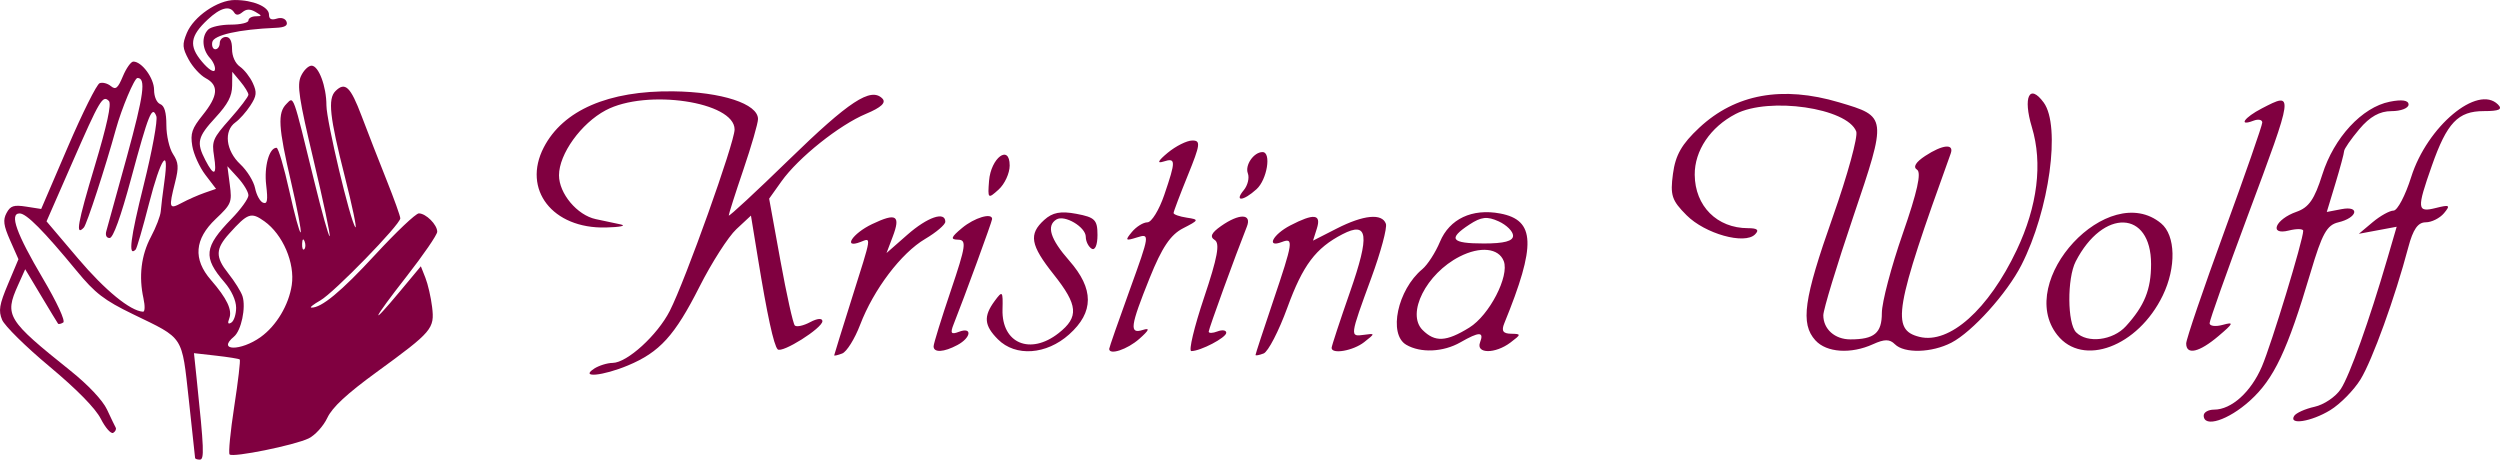 <?xml version="1.0" encoding="UTF-8" standalone="no"?>
<!-- Created with Inkscape (http://www.inkscape.org/) -->

<svg
   xmlns:dc="http://purl.org/dc/elements/1.1/"
   xmlns:cc="http://creativecommons.org/ns#"
   xmlns:rdf="http://www.w3.org/1999/02/22-rdf-syntax-ns#"
   xmlns:svg="http://www.w3.org/2000/svg"
   xmlns="http://www.w3.org/2000/svg"
   xmlns:sodipodi="http://sodipodi.sourceforge.net/DTD/sodipodi-0.dtd"
   xmlns:inkscape="http://www.inkscape.org/namespaces/inkscape"
   width="214.901mm"
   height="39.511mm"
   viewBox="0 0 214.902 39.511"
   version="1.1"
   id="svg8"
   inkscape:version="0.92.3 (2405546, 2018-03-11)"
   sodipodi:docname="wolff-logo.svg"
   inkscape:export-filename="/home/arnold/Arbeitsfläche/wolff-logo.png"
   inkscape:export-xdpi="77"
   inkscape:export-ydpi="77">
  <defs
     id="defs2" />
  <sodipodi:namedview
     id="base"
     pagecolor="#ffffff"
     bordercolor="#666666"
     borderopacity="1.0"
     inkscape:pageopacity="0.0"
     inkscape:pageshadow="2"
     inkscape:zoom="2.02"
     inkscape:cx="151.4966"
     inkscape:cy="11.08918"
     inkscape:document-units="mm"
     inkscape:current-layer="layer1"
     showgrid="false"
     fit-margin-top="0"
     fit-margin-left="0"
     fit-margin-right="0"
     fit-margin-bottom="0"
     inkscape:window-width="1360"
     inkscape:window-height="871"
     inkscape:window-x="269"
     inkscape:window-y="60"
     inkscape:window-maximized="0" />
  <g
     inkscape:label="Ebene 1"
     inkscape:groupmode="layer"
     id="layer1"
     transform="translate(-69.854,-115.925)">
    <path
       style="fill:#800040;stroke-width:0.353;fill-opacity:1"
       d="m 86.624,155.294 c 0,-0.079 -0.243,-2.331 -0.539,-5.005 -0.619,-5.586 -0.375,-5.211 -4.801,-7.356 -2.472,-1.199 -3.257,-1.802 -4.839,-3.723 -2.844,-3.453 -4.319,-4.939 -4.904,-4.939 -0.899,0 -0.285,1.724 1.987,5.571 1.227,2.078 1.968,3.679 1.762,3.806 -0.195,0.121 -0.397,0.164 -0.449,0.096 -0.052,-0.068 -0.707,-1.148 -1.457,-2.401 l -1.363,-2.277 -0.627,1.395 c -1.165,2.594 -0.934,2.97 4.524,7.337 1.516,1.213 2.767,2.543 3.134,3.33 0.336,0.721 0.672,1.419 0.746,1.551 0.074,0.132 -0.02,0.336 -0.21,0.453 -0.19,0.117 -0.671,-0.426 -1.069,-1.207 -0.461,-0.904 -2.063,-2.536 -4.41,-4.494 -2.027,-1.691 -3.861,-3.497 -4.075,-4.015 -0.324,-0.781 -0.238,-1.302 0.509,-3.075 l 0.898,-2.134 -0.713,-1.611 c -0.571,-1.291 -0.633,-1.761 -0.312,-2.361 0.333,-0.622 0.62,-0.715 1.69,-0.548 l 1.289,0.201 2.284,-5.318 c 1.256,-2.925 2.488,-5.397 2.739,-5.493 0.25,-0.096 0.683,0.015 0.963,0.247 0.417,0.346 0.602,0.197 1.036,-0.842 0.29,-0.695 0.695,-1.264 0.899,-1.264 0.733,0 1.782,1.431 1.782,2.432 0,0.582 0.228,1.108 0.529,1.224 0.363,0.139 0.529,0.707 0.529,1.814 0,0.89 0.255,2.001 0.571,2.482 0.477,0.729 0.506,1.127 0.176,2.437 -0.558,2.216 -0.516,2.344 0.576,1.759 0.534,-0.286 1.415,-0.675 1.959,-0.864 l 0.989,-0.344 -0.918,-1.203 c -0.505,-0.662 -1.011,-1.78 -1.126,-2.484 -0.175,-1.079 -0.033,-1.498 0.899,-2.658 1.326,-1.65 1.4,-2.553 0.258,-3.165 -0.467,-0.25 -1.129,-0.973 -1.47,-1.608 -0.54,-1.002 -0.56,-1.3 -0.157,-2.274 0.587,-1.417 2.651,-2.839 4.123,-2.839 1.572,0 2.94,0.582 2.94,1.25 0,0.389 0.204,0.497 0.664,0.351 0.396,-0.126 0.738,-0.018 0.847,0.266 0.128,0.333 -0.152,0.491 -0.928,0.523 -3.169,0.133 -5.34,0.621 -5.455,1.226 -0.065,0.34 0.053,0.617 0.261,0.617 0.208,0 0.379,-0.238 0.379,-0.529 0,-0.291 0.238,-0.529 0.529,-0.529 0.351,0 0.529,0.351 0.529,1.038 0,0.625 0.27,1.228 0.68,1.515 0.374,0.262 0.873,0.899 1.108,1.417 0.361,0.792 0.328,1.096 -0.211,1.925 -0.352,0.542 -0.93,1.192 -1.285,1.446 -1.024,0.731 -0.827,2.437 0.415,3.598 0.583,0.545 1.157,1.472 1.274,2.059 0.118,0.588 0.426,1.15 0.684,1.249 0.368,0.141 0.427,-0.187 0.271,-1.509 -0.19,-1.604 0.255,-3.213 0.889,-3.213 0.151,0 0.644,1.67 1.098,3.711 0.453,2.041 0.891,3.644 0.974,3.561 0.083,-0.083 -0.288,-2.03 -0.823,-4.329 -1.103,-4.737 -1.173,-5.939 -0.391,-6.721 0.637,-0.637 0.507,-1.001 2.388,6.674 0.652,2.661 1.246,4.777 1.321,4.702 0.075,-0.075 -0.544,-2.995 -1.374,-6.49 -1.269,-5.341 -1.444,-6.499 -1.097,-7.26 0.227,-0.498 0.638,-0.905 0.915,-0.905 0.609,0 1.277,1.784 1.277,3.413 0,1.33 2.06,9.996 2.49,10.475 0.151,0.169 -0.264,-1.816 -0.923,-4.41 -1.288,-5.07 -1.457,-6.626 -0.791,-7.292 0.829,-0.829 1.292,-0.39 2.246,2.134 0.532,1.407 1.498,3.887 2.148,5.512 0.649,1.625 1.181,3.105 1.181,3.289 0,0.537 -5.707,6.398 -6.874,7.059 -0.585,0.331 -0.937,0.609 -0.782,0.617 0.857,0.045 2.564,-1.366 5.493,-4.54 1.806,-1.957 3.496,-3.559 3.756,-3.559 0.609,0 1.581,0.971 1.581,1.579 0,0.259 -1.191,1.993 -2.646,3.855 -2.952,3.776 -3.285,4.547 -0.54,1.249 l 1.778,-2.136 0.391,0.99 c 0.215,0.544 0.474,1.668 0.575,2.498 0.228,1.877 0.026,2.115 -4.763,5.605 -2.574,1.876 -3.815,3.027 -4.244,3.938 -0.333,0.708 -1.058,1.503 -1.609,1.768 -1.229,0.589 -6.507,1.659 -6.79,1.376 -0.112,-0.112 0.067,-1.97 0.4,-4.128 0.332,-2.158 0.545,-3.974 0.472,-4.036 -0.073,-0.062 -0.988,-0.209 -2.034,-0.327 l -1.901,-0.215 0.23,2.194 c 0.637,6.066 0.671,6.957 0.271,6.957 -0.222,0 -0.403,-0.064 -0.403,-0.143 z m 5.644,-10.401 c 1.346,-0.968 2.409,-2.746 2.666,-4.462 0.285,-1.899 -0.771,-4.357 -2.356,-5.486 -1.141,-0.812 -1.424,-0.713 -3.019,1.06 -1.184,1.316 -1.203,2.009 -0.093,3.406 0.555,0.699 1.111,1.588 1.234,1.976 0.31,0.977 -0.108,2.954 -0.734,3.474 -1.497,1.242 0.579,1.271 2.302,0.032 z m -2.117,-2.518 c 0,-0.618 -0.397,-1.486 -0.999,-2.184 -1.857,-2.154 -1.759,-3.025 0.613,-5.467 0.794,-0.817 1.444,-1.721 1.444,-2.009 0,-0.288 -0.407,-0.969 -0.904,-1.513 l -0.904,-0.99 0.208,1.594 c 0.198,1.514 0.136,1.662 -1.212,2.94 -1.826,1.731 -1.963,3.46 -0.414,5.243 1.382,1.591 1.856,2.584 1.578,3.308 -0.16,0.417 -0.103,0.531 0.178,0.358 0.227,-0.14 0.413,-0.716 0.413,-1.28 z m -7.96,-0.785 c -0.422,-1.897 -0.203,-3.727 0.636,-5.301 0.437,-0.819 0.817,-1.807 0.845,-2.195 0.028,-0.388 0.169,-1.539 0.312,-2.558 0.442,-3.138 -0.309,-2.058 -1.324,1.904 -0.529,2.066 -1.045,3.839 -1.145,3.939 -0.658,0.658 -0.461,-0.921 0.694,-5.559 0.726,-2.915 1.214,-5.576 1.084,-5.913 -0.365,-0.952 -0.655,-0.235 -2.174,5.389 -0.886,3.28 -1.54,5.09 -1.84,5.09 -0.278,1.1e-4 -0.39,-0.247 -0.279,-0.617 0.102,-0.34 0.896,-3.212 1.764,-6.383 1.462,-5.344 1.652,-6.758 0.907,-6.758 -0.261,0 -1.362,2.616 -1.856,4.41 -0.889,3.228 -2.501,8.176 -2.751,8.443 -0.748,0.798 -0.546,-0.342 0.931,-5.264 1.06,-3.532 1.46,-5.372 1.221,-5.611 -0.535,-0.535 -0.764,-0.15 -3.164,5.331 l -2.197,5.016 2.709,3.193 c 2.322,2.737 4.495,4.516 5.588,4.574 0.161,0.009 0.178,-0.5 0.037,-1.131 z m 13.846,-4.917 c -0.113,-0.281 -0.196,-0.198 -0.213,0.213 -0.015,0.372 0.068,0.58 0.185,0.463 0.117,-0.117 0.13,-0.421 0.028,-0.676 z m -7.783,-7.328 c -0.207,-1.292 -0.104,-1.532 1.366,-3.187 0.874,-0.984 1.589,-1.925 1.589,-2.092 0,-0.166 -0.312,-0.677 -0.694,-1.135 l -0.694,-0.833 -0.012,1.195 c -0.009,0.895 -0.367,1.58 -1.423,2.726 -1.556,1.689 -1.665,2.148 -0.873,3.681 0.74,1.431 1.005,1.303 0.74,-0.356 z m -0.36,-8.441 c -0.669,-0.74 -0.734,-1.847 -0.142,-2.439 0.233,-0.233 1.106,-0.423 1.94,-0.423 0.834,0 1.517,-0.159 1.517,-0.353 0,-0.194 0.278,-0.358 0.617,-0.363 0.577,-0.01 0.576,-0.035 -0.018,-0.381 -0.45,-0.262 -0.776,-0.254 -1.115,0.028 -0.33,0.274 -0.551,0.282 -0.708,0.028 -0.387,-0.626 -1.187,-0.414 -2.27,0.6 -1.525,1.428 -1.642,2.269 -0.501,3.624 0.555,0.66 1.025,0.968 1.106,0.725 0.077,-0.232 -0.114,-0.703 -0.425,-1.046 z"
       id="path875"
       inkscape:connector-curvature="0" />
    <path
       style="fill:#800040;stroke-width:0.503;fill-opacity:1"
       d="m 259.287,151.64 c 0,-0.277 0.402,-0.503 0.894,-0.503 1.492,0 3.168,-1.512 4.108,-3.706 0.82,-1.913 3.551,-10.883 3.551,-11.663 0,-0.185 -0.56,-0.197 -1.244,-0.025 -1.742,0.437 -1.156,-0.976 0.669,-1.612 1.06,-0.37 1.544,-1.068 2.216,-3.199 1.002,-3.178 3.415,-5.787 5.794,-6.262 1.058,-0.212 1.621,-0.127 1.621,0.242 0,0.311 -0.659,0.566 -1.465,0.566 -1.018,0 -1.862,0.472 -2.767,1.548 -0.716,0.851 -1.305,1.7 -1.308,1.887 -0.004,0.186 -0.34,1.44 -0.748,2.786 l -0.742,2.447 1.271,-0.243 c 1.625,-0.311 1.362,0.747 -0.281,1.135 -0.982,0.232 -1.391,0.97 -2.377,4.291 -2.002,6.746 -3.149,9.171 -5.224,11.045 -1.861,1.681 -3.969,2.354 -3.969,1.267 z m 7.775,0.039 c 0.158,-0.255 0.947,-0.609 1.754,-0.787 0.807,-0.177 1.821,-0.863 2.253,-1.523 0.769,-1.174 2.437,-5.847 4.015,-11.249 l 0.789,-2.703 -1.626,0.303 -1.626,0.303 1.188,-0.997 c 0.653,-0.548 1.461,-0.997 1.795,-0.997 0.334,0 1.015,-1.295 1.514,-2.878 1.375,-4.362 5.715,-7.991 7.464,-6.242 0.42,0.42 0.106,0.567 -1.217,0.567 -2.22,0 -3.168,0.996 -4.468,4.695 -1.312,3.732 -1.282,4.04 0.352,3.63 1.179,-0.296 1.265,-0.24 0.693,0.449 -0.359,0.432 -1.069,0.786 -1.578,0.786 -0.665,0 -1.084,0.602 -1.49,2.138 -1.134,4.299 -3.098,9.727 -4.114,11.372 -0.573,0.928 -1.745,2.116 -2.604,2.64 -1.622,0.989 -3.597,1.303 -3.095,0.492 z m -146.138,-4.064 c 0.415,-0.268 1.134,-0.491 1.597,-0.495 1.241,-0.011 3.848,-2.386 4.91,-4.473 1.347,-2.646 5.569,-14.469 5.569,-15.594 0,-2.381 -7.577,-3.509 -11.077,-1.649 -2.123,1.128 -4.017,3.763 -4.017,5.589 0,1.566 1.561,3.428 3.159,3.768 0.615,0.131 1.571,0.334 2.124,0.451 0.553,0.117 -0.013,0.238 -1.258,0.269 -4.585,0.114 -7.205,-3.266 -5.335,-6.883 1.654,-3.199 5.562,-4.891 11.134,-4.822 4.168,0.052 7.283,1.071 7.283,2.382 0,0.36 -0.566,2.318 -1.258,4.352 -0.692,2.034 -1.258,3.807 -1.258,3.94 0,0.133 2.333,-2.029 5.185,-4.803 5.165,-5.025 7.026,-6.247 8.014,-5.259 0.356,0.356 -0.081,0.769 -1.395,1.319 -2.306,0.964 -5.825,3.774 -7.275,5.811 l -1.056,1.483 0.966,5.314 c 0.531,2.923 1.089,5.438 1.24,5.588 0.151,0.151 0.746,0.021 1.323,-0.288 0.608,-0.326 1.049,-0.36 1.049,-0.082 0,0.599 -3.477,2.787 -3.845,2.419 -0.333,-0.333 -0.907,-2.976 -1.695,-7.808 l -0.602,-3.687 -1.257,1.171 c -0.691,0.644 -2.117,2.869 -3.167,4.944 -2.131,4.21 -3.417,5.625 -6.154,6.768 -2.157,0.901 -4.166,1.092 -2.902,0.276 z m 20.638,-1.148 c 0.006,-0.06 0.684,-2.25 1.509,-4.865 1.754,-5.557 1.706,-5.243 0.746,-4.874 -1.55,0.595 -0.686,-0.734 1,-1.538 2.093,-0.998 2.477,-0.761 1.77,1.097 l -0.528,1.389 1.79,-1.571 c 1.734,-1.522 3.264,-2.046 3.264,-1.118 0,0.249 -0.78,0.914 -1.734,1.477 -2.061,1.216 -4.43,4.344 -5.59,7.384 -0.461,1.206 -1.152,2.314 -1.536,2.462 -0.384,0.148 -0.695,0.219 -0.69,0.158 z m 36.217,-0.031 c 0,-0.078 0.679,-2.151 1.509,-4.607 1.73,-5.118 1.786,-5.497 0.755,-5.101 -1.38,0.53 -0.779,-0.647 0.73,-1.427 2.04,-1.055 2.676,-0.979 2.279,0.271 l -0.33,1.039 2.037,-1.039 c 2.311,-1.179 3.902,-1.333 4.228,-0.41 0.122,0.346 -0.442,2.44 -1.254,4.654 -1.856,5.061 -1.855,5.06 -0.645,4.892 0.993,-0.138 0.993,-0.129 0.03,0.629 -0.938,0.738 -2.797,1.065 -2.797,0.492 0,-0.152 0.712,-2.316 1.582,-4.808 1.715,-4.912 1.56,-6.103 -0.648,-4.962 -2.302,1.189 -3.406,2.659 -4.735,6.301 -0.738,2.024 -1.657,3.801 -2.042,3.949 -0.385,0.148 -0.699,0.205 -0.699,0.127 z m -27.673,-0.739 c 0,-0.225 0.665,-2.376 1.478,-4.78 1.304,-3.858 1.378,-4.373 0.629,-4.388 -0.686,-0.013 -0.621,-0.206 0.339,-1.006 1.063,-0.886 2.586,-1.34 2.586,-0.772 0,0.198 -2.4,6.759 -3.312,9.052 -0.307,0.772 -0.215,0.903 0.457,0.645 1.17,-0.449 1.06,0.499 -0.131,1.137 -1.167,0.625 -2.046,0.673 -2.046,0.112 z m 5.535,-0.598 c -1.193,-1.193 -1.261,-1.978 -0.286,-3.3 0.674,-0.914 0.718,-0.867 0.676,0.734 -0.076,2.91 2.387,3.945 4.825,2.027 1.759,-1.384 1.673,-2.404 -0.43,-5.05 -2.002,-2.519 -2.164,-3.454 -0.81,-4.679 0.716,-0.648 1.409,-0.78 2.767,-0.525 1.593,0.299 1.812,0.518 1.812,1.823 0,0.861 -0.211,1.353 -0.503,1.172 -0.277,-0.171 -0.503,-0.629 -0.503,-1.018 0,-0.845 -1.827,-1.923 -2.526,-1.491 -0.88,0.544 -0.525,1.683 1.101,3.534 2.14,2.438 2.138,4.432 -0.008,6.349 -1.957,1.748 -4.606,1.932 -6.114,0.424 z m 9.56,0.815 c 0,-0.105 0.794,-2.385 1.765,-5.066 1.729,-4.776 1.742,-4.868 0.633,-4.516 -1.006,0.319 -1.056,0.268 -0.445,-0.468 0.378,-0.455 0.977,-0.827 1.332,-0.827 0.355,0 1.007,-1.059 1.448,-2.354 1.01,-2.963 1.003,-3.214 -0.079,-2.867 -0.577,0.185 -0.446,-0.077 0.377,-0.759 0.692,-0.573 1.638,-1.047 2.103,-1.053 0.749,-0.01 0.706,0.332 -0.377,2.998 -0.672,1.655 -1.223,3.111 -1.223,3.235 0,0.125 0.509,0.304 1.132,0.398 1.08,0.163 1.065,0.205 -0.318,0.915 -1.078,0.553 -1.814,1.649 -2.867,4.266 -1.682,4.183 -1.769,4.843 -0.589,4.47 0.637,-0.201 0.552,0.011 -0.307,0.771 -1.031,0.91 -2.586,1.425 -2.586,0.857 z m 8.15,-4.393 c 1.163,-3.468 1.387,-4.678 0.919,-4.967 -0.443,-0.274 -0.287,-0.614 0.551,-1.201 1.575,-1.103 2.664,-1.073 2.211,0.061 -0.971,2.435 -3.278,8.782 -3.278,9.019 0,0.149 0.34,0.141 0.755,-0.019 0.415,-0.159 0.755,-0.107 0.755,0.117 0,0.417 -2.211,1.574 -3.007,1.574 -0.244,0 0.248,-2.063 1.094,-4.585 z m 17.385,4.041 c -1.561,-0.909 -0.75,-4.73 1.38,-6.497 0.449,-0.373 1.133,-1.433 1.518,-2.356 0.823,-1.97 2.766,-2.884 5.17,-2.433 3.032,0.569 3.113,2.7 0.36,9.44 -0.265,0.65 -0.115,0.885 0.575,0.897 0.892,0.015 0.89,0.05 -0.042,0.755 -1.311,0.991 -2.998,0.981 -2.615,-0.015 0.357,-0.931 -0.064,-0.931 -1.691,0 -1.477,0.844 -3.416,0.932 -4.654,0.211 z m 5.424,-1.479 c 1.716,-1.06 3.455,-4.418 2.958,-5.712 -0.433,-1.13 -2.026,-1.293 -3.797,-0.389 -2.867,1.464 -4.598,4.894 -3.183,6.309 1.069,1.069 2.037,1.019 4.022,-0.208 z m 3.758,-7.897 c 0,-0.368 -0.557,-0.922 -1.237,-1.232 -0.991,-0.451 -1.492,-0.397 -2.516,0.274 -1.879,1.231 -1.578,1.627 1.237,1.627 1.757,0 2.516,-0.202 2.516,-0.669 z m 25.99,8.999 c -1.303,-1.439 -1.01,-3.524 1.489,-10.6 1.277,-3.616 2.186,-6.929 2.02,-7.361 -0.774,-2.016 -7.486,-2.992 -10.359,-1.506 -2.176,1.125 -3.544,3.156 -3.525,5.235 0.024,2.689 1.918,4.586 4.58,4.586 0.81,0 0.984,0.156 0.602,0.538 -0.896,0.896 -4.288,-0.054 -5.88,-1.647 -1.277,-1.277 -1.421,-1.715 -1.172,-3.568 0.216,-1.612 0.753,-2.55 2.263,-3.96 3.109,-2.9 7.134,-3.63 12.019,-2.179 4.136,1.228 4.134,1.211 1.213,9.842 -1.414,4.178 -2.571,7.985 -2.571,8.461 0,1.191 0.989,2.073 2.324,2.073 2.063,0 2.708,-0.54 2.708,-2.269 0,-0.912 0.808,-3.978 1.795,-6.814 1.251,-3.594 1.623,-5.262 1.228,-5.506 -0.364,-0.225 -0.113,-0.647 0.703,-1.182 1.507,-0.987 2.509,-1.08 2.192,-0.203 -4.832,13.382 -5.134,15.144 -2.694,15.756 2.585,0.649 5.944,-2.346 8.369,-7.462 1.789,-3.773 2.243,-7.454 1.304,-10.56 -0.785,-2.596 -0.21,-3.795 1.016,-2.118 1.479,2.022 0.488,9.249 -1.915,13.966 -1.244,2.441 -4.226,5.747 -6.023,6.677 -1.69,0.874 -4.048,0.938 -4.854,0.132 -0.451,-0.451 -0.895,-0.451 -1.885,0 -1.892,0.862 -3.992,0.722 -4.943,-0.33 z m 20.791,-0.464 c -3.673,-4.659 4.407,-13.345 8.926,-9.594 1.249,1.037 1.312,3.782 0.141,6.2 -2.131,4.403 -6.873,6.178 -9.067,3.394 z m 5.899,-0.755 c 1.596,-1.752 2.163,-3.153 2.163,-5.34 0,-4.654 -4.124,-4.799 -6.478,-0.228 -0.748,1.453 -0.724,5.334 0.038,6.096 0.969,0.969 3.16,0.699 4.277,-0.528 z m 5.182,1.482 c 0,-0.361 1.472,-4.681 3.27,-9.6 1.799,-4.919 3.27,-9.145 3.27,-9.391 0,-0.246 -0.34,-0.316 -0.755,-0.157 -1.34,0.514 -0.801,-0.272 0.73,-1.063 2.763,-1.429 2.768,-1.464 -1.233,9.257 -1.799,4.82 -3.27,8.967 -3.27,9.215 0,0.248 0.509,0.312 1.132,0.141 0.988,-0.271 0.94,-0.147 -0.377,0.97 -1.651,1.4 -2.767,1.654 -2.767,0.629 z M 154.873,131.474 c 0.156,-1.986 1.774,-3.19 1.774,-1.321 0,0.663 -0.427,1.592 -0.95,2.065 -0.913,0.827 -0.945,0.798 -0.824,-0.744 z m 21.894,0.801 c 0.342,-0.412 0.5,-1.063 0.353,-1.448 -0.269,-0.702 0.509,-1.829 1.263,-1.829 0.777,0 0.393,2.369 -0.518,3.192 -1.145,1.036 -1.938,1.097 -1.098,0.084 z"
       id="path917"
       inkscape:connector-curvature="0" />
  </g>
</svg>
